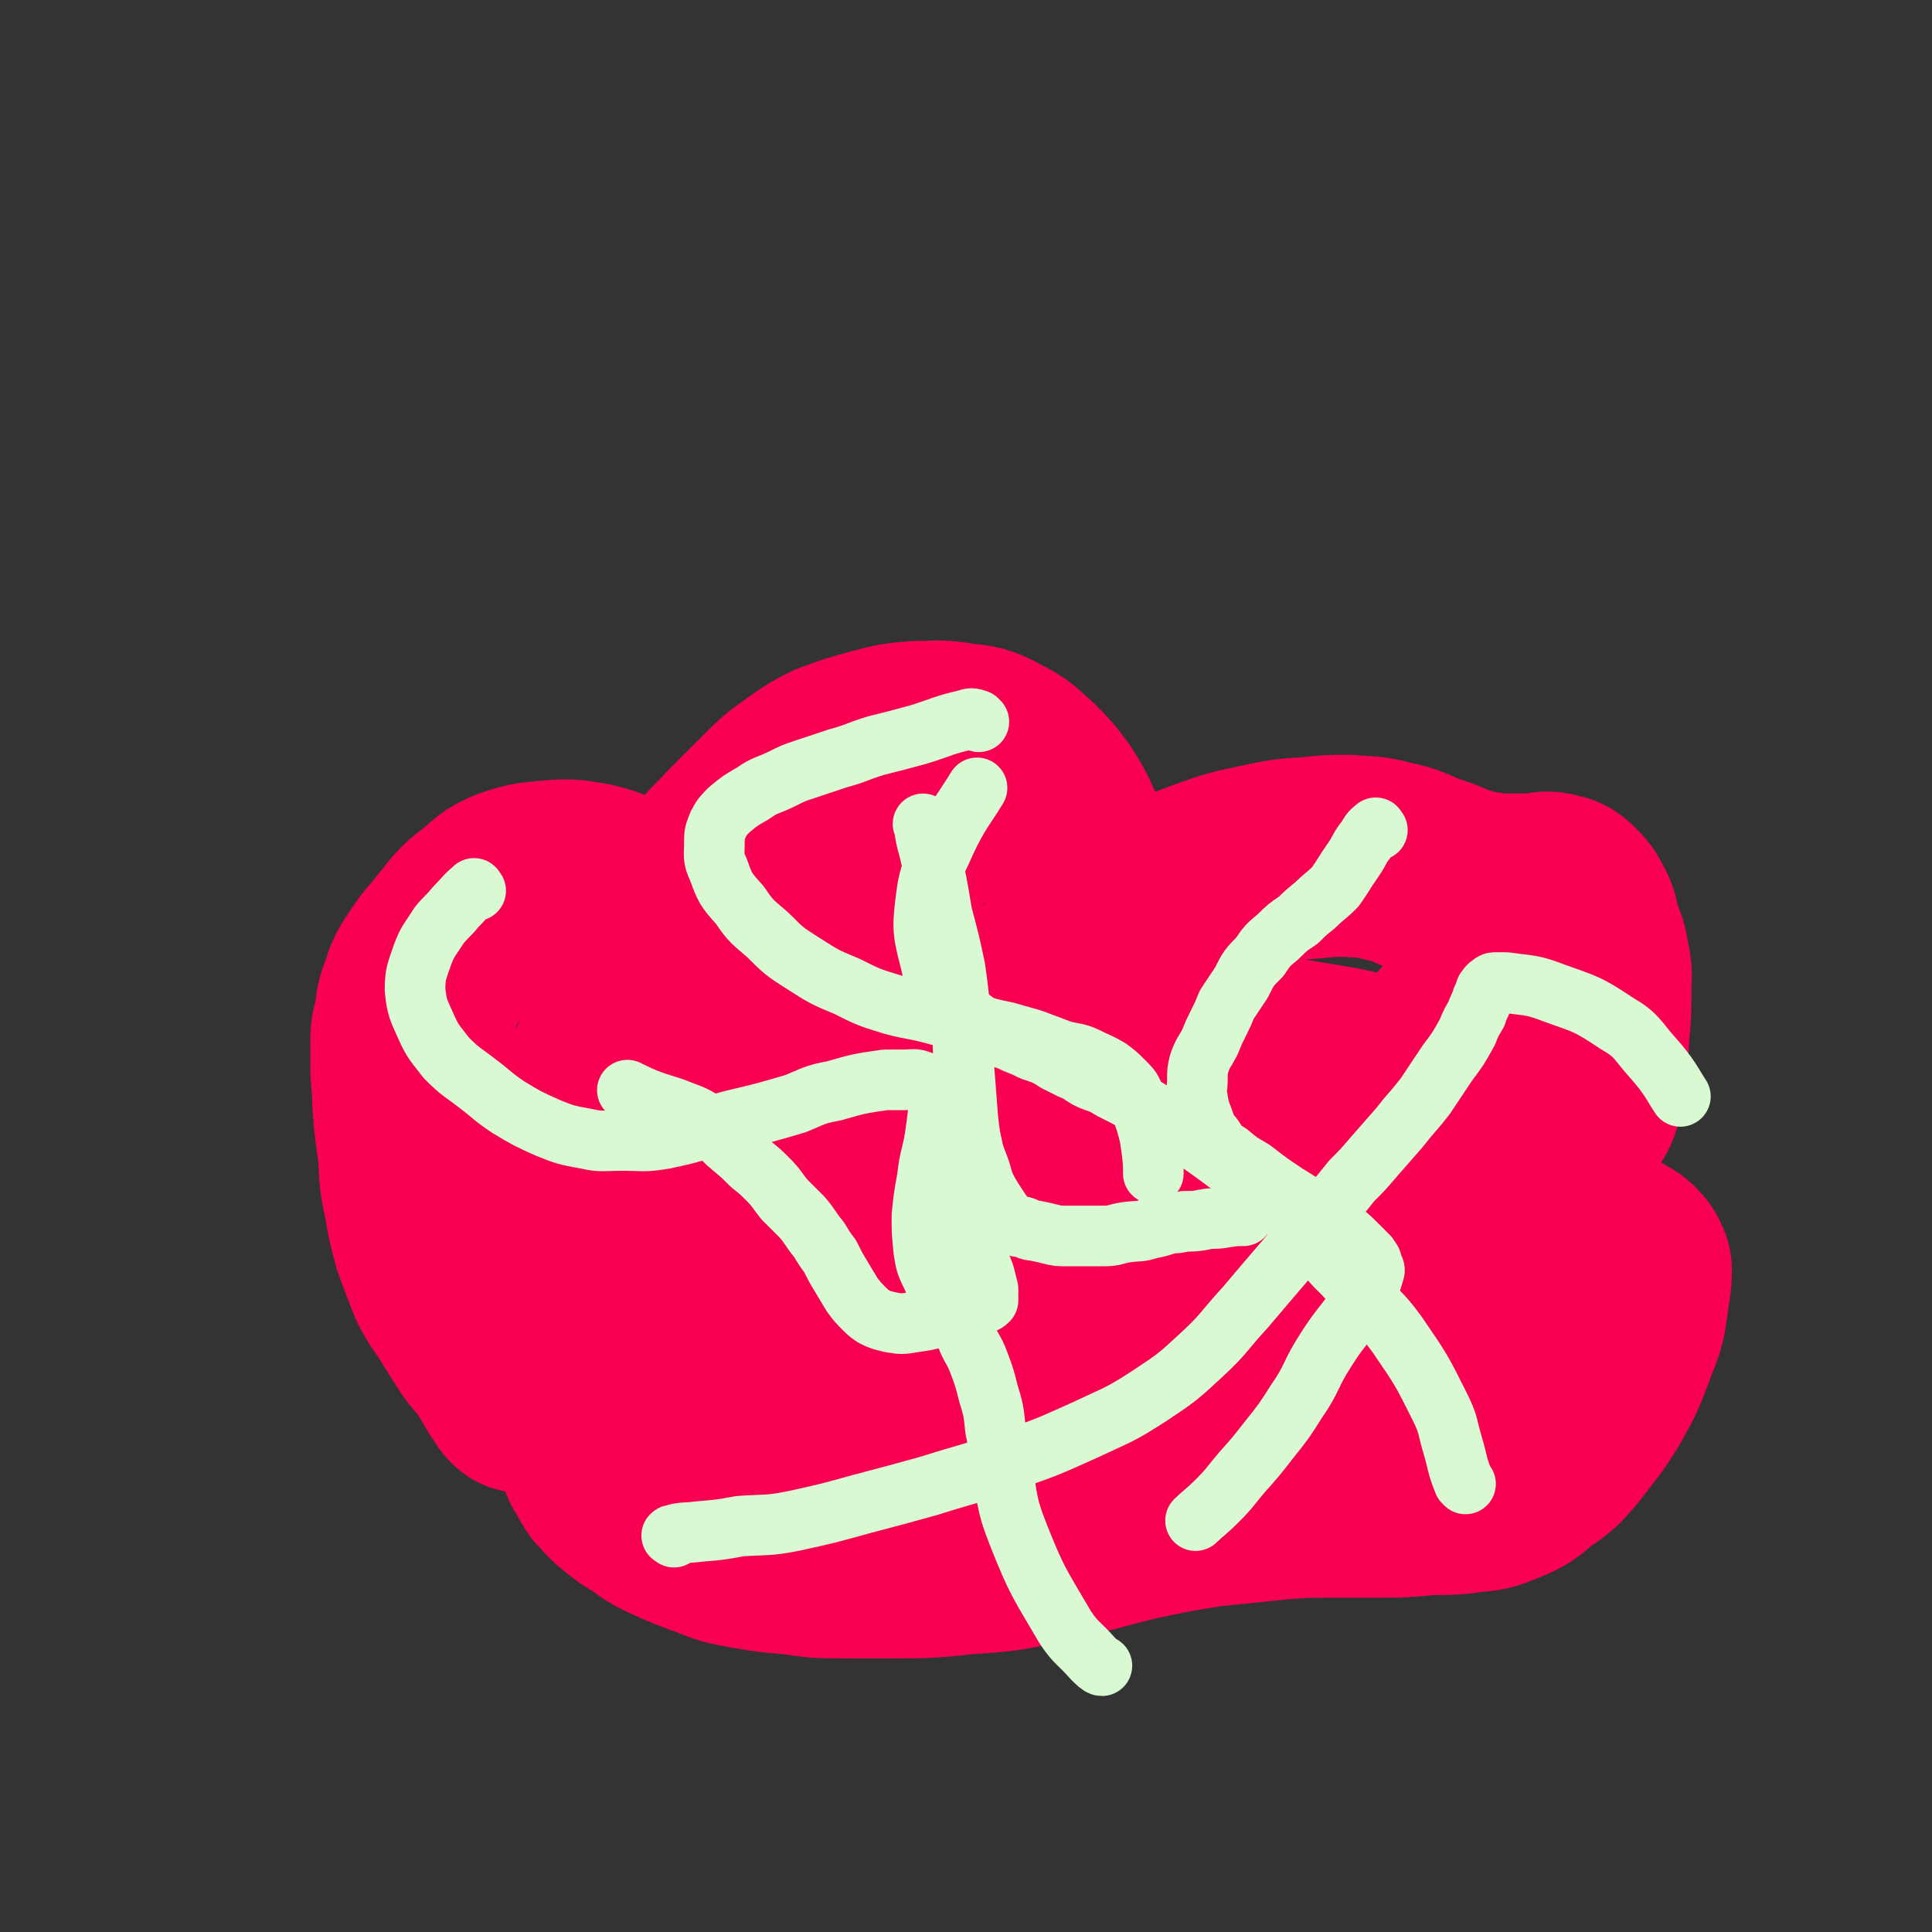 <svg viewBox='0 0 1052 1052' version='1.1' xmlns='http://www.w3.org/2000/svg' xmlns:xlink='http://www.w3.org/1999/xlink'><rect x="0" y="0" width="1052" height="1052" fill="#333333" stroke="none"/><g fill='none' stroke='#F90052' stroke-width='110' stroke-linecap='round' stroke-linejoin='round'><path d='M285,758c-1,-1 -1,-1 -1,-1 -2,-3 -2,-3 -4,-6 -3,-5 -3,-6 -6,-10 -4,-7 -5,-6 -10,-13 -5,-8 -5,-8 -10,-16 -5,-8 -6,-8 -10,-16 -4,-10 -4,-10 -8,-21 -3,-11 -3,-11 -5,-23 -3,-13 -2,-13 -3,-26 -2,-13 -2,-13 -3,-26 0,-10 -1,-10 -1,-20 0,-5 0,-6 0,-11 0,-7 0,-7 2,-13 1,-6 0,-6 2,-12 3,-7 2,-8 6,-14 7,-11 8,-11 16,-21 7,-9 7,-9 16,-16 6,-5 6,-6 13,-9 9,-3 9,-3 19,-4 11,-1 11,-1 23,1 9,2 9,3 19,7 7,3 7,3 14,9 3,3 3,3 6,8 1,4 1,4 2,9 0,3 1,3 1,7 0,4 0,4 -1,8 0,2 -1,2 -1,4 -1,0 -1,0 -1,0 0,-1 0,-1 0,-2 0,-4 0,-4 1,-8 2,-7 2,-8 5,-14 9,-16 9,-16 20,-31 7,-11 8,-10 17,-20 9,-9 9,-9 18,-18 9,-9 9,-9 19,-16 7,-5 7,-5 15,-9 11,-4 11,-4 22,-7 11,-3 11,-3 22,-4 12,0 12,-1 23,1 10,1 11,1 20,6 8,4 8,5 15,11 7,7 7,7 13,15 5,8 5,8 9,17 5,10 5,10 9,20 4,8 4,8 8,15 1,3 1,3 2,6 2,3 2,3 4,5 1,1 2,2 3,2 3,0 3,0 6,-1 10,-4 9,-5 19,-10 14,-6 14,-7 28,-12 14,-5 14,-5 28,-8 14,-3 14,-3 29,-4 9,-1 9,-1 19,-1 11,1 11,0 22,3 10,2 10,3 20,7 10,3 10,4 19,7 7,2 7,2 13,3 8,1 8,1 16,1 5,0 5,0 11,0 3,0 3,0 7,-1 2,0 2,0 5,1 2,0 3,1 5,3 3,3 3,3 5,7 3,5 2,6 4,12 2,7 3,6 4,14 2,8 1,8 1,16 0,12 0,12 -1,23 -1,18 -1,18 -4,35 -2,7 -4,7 -7,14 -5,12 -3,13 -9,25 -5,9 -6,9 -12,17 -6,8 -6,8 -13,14 -4,4 -4,4 -8,7 -3,2 -3,2 -6,4 -2,1 -2,1 -4,2 0,0 -1,1 0,1 1,-1 1,-1 3,-2 3,0 3,0 7,0 6,0 6,0 13,0 8,0 8,0 17,0 8,0 8,0 16,0 8,0 8,0 16,2 4,0 4,0 7,2 2,1 2,1 4,3 2,2 2,3 3,5 0,5 0,6 -1,11 -2,13 -1,14 -6,26 -6,16 -6,17 -14,31 -8,13 -9,13 -18,25 -7,8 -7,8 -16,14 -8,7 -8,7 -18,11 -9,4 -10,2 -20,4 -11,1 -11,0 -22,1 -11,1 -11,1 -22,1 -13,0 -13,0 -26,0 -14,0 -14,0 -28,1 -19,2 -19,2 -39,4 -19,3 -19,3 -38,7 -18,4 -18,5 -36,9 -19,4 -19,5 -37,8 -16,2 -16,1 -32,3 -13,1 -13,1 -26,1 -14,0 -14,0 -29,0 -14,0 -14,0 -28,-2 -12,-1 -12,-1 -24,-3 -11,-2 -11,-2 -21,-6 -11,-4 -11,-4 -22,-9 -6,-3 -6,-3 -11,-7 -7,-4 -7,-4 -13,-9 -4,-3 -4,-4 -8,-8 -2,-3 -2,-3 -4,-7 -1,-2 -2,-2 -2,-4 0,-2 0,-2 0,-3 2,-3 2,-3 5,-4 6,-3 6,-4 14,-5 18,-4 18,-3 36,-6 23,-5 23,-5 45,-10 23,-5 23,-5 46,-10 26,-5 26,-6 52,-9 25,-4 25,-3 50,-5 25,-2 25,-2 50,-3 23,-1 23,-1 46,0 19,0 19,0 38,2 14,0 14,1 28,2 9,0 9,0 18,1 9,1 9,1 18,1 6,0 6,0 12,0 2,0 3,1 5,0 1,0 2,-1 2,-2 0,-6 0,-7 -2,-13 -5,-12 -4,-12 -11,-23 -8,-15 -8,-16 -20,-28 -9,-10 -10,-10 -22,-17 -13,-8 -13,-8 -27,-13 -17,-6 -17,-6 -34,-10 -21,-5 -21,-6 -43,-8 -30,-3 -31,-4 -61,-3 -34,2 -35,3 -68,9 -28,6 -28,7 -55,17 -24,8 -24,8 -48,18 -15,6 -15,6 -29,13 -8,4 -8,4 -16,7 -5,3 -5,3 -10,5 -2,1 -2,1 -4,1 -1,0 -2,0 -1,0 6,-3 7,-3 14,-5 22,-8 22,-7 43,-14 33,-11 33,-12 66,-22 41,-13 41,-14 82,-25 36,-9 36,-10 73,-16 38,-6 39,-6 78,-9 27,-2 27,-2 55,0 16,0 16,1 31,4 10,1 10,2 18,4 1,1 1,1 2,1 0,0 0,1 -1,1 -3,-1 -3,-2 -6,-4 -8,-6 -7,-7 -16,-12 -13,-7 -13,-7 -27,-12 -19,-6 -19,-6 -38,-9 -24,-4 -24,-5 -48,-5 -31,-1 -31,-1 -62,2 -30,2 -31,2 -61,8 -32,7 -32,8 -63,18 -22,8 -22,8 -44,18 -19,9 -19,9 -38,19 -12,6 -12,6 -24,13 -8,4 -8,4 -16,9 -3,2 -3,2 -6,4 -1,1 -2,2 -2,3 0,2 1,4 4,4 17,3 18,4 35,2 22,-2 22,-4 44,-10 28,-9 28,-10 56,-20 28,-10 28,-10 57,-20 18,-7 17,-8 35,-15 6,-3 7,-3 12,-6 2,-1 3,-2 3,-4 -1,-3 -2,-4 -4,-7 -8,-9 -7,-10 -16,-17 -12,-10 -12,-11 -26,-18 -13,-7 -14,-7 -29,-11 -13,-4 -14,-3 -28,-6 -10,-1 -10,-1 -21,-2 -6,0 -6,0 -12,0 -6,0 -6,0 -12,-1 -3,0 -3,0 -6,-1 -2,0 -4,-3 -4,-1 -1,7 1,9 2,19 1,20 1,20 2,41 1,18 1,18 3,37 1,13 1,12 2,25 1,16 0,16 1,33 1,17 1,17 3,34 2,16 2,16 5,32 3,14 3,14 7,28 1,4 1,4 3,7 7,12 6,13 14,24 3,5 4,5 8,9 2,2 3,2 5,4 1,0 2,1 2,0 1,-3 1,-4 1,-7 1,-15 1,-15 1,-29 -1,-21 -2,-21 -4,-42 -3,-19 -3,-19 -6,-39 -2,-21 -2,-21 -4,-42 -2,-23 -2,-23 -3,-46 0,-20 0,-20 0,-41 0,-17 0,-17 0,-35 0,-6 0,-6 0,-12 0,-17 1,-17 0,-34 0,-9 -1,-9 -2,-19 0,-5 0,-5 -1,-11 0,-4 0,-4 -2,-8 0,-2 0,-2 -1,-4 -1,-1 -1,-2 -3,-2 -1,0 -2,0 -3,1 -5,3 -5,3 -9,8 -12,13 -11,14 -22,28 -14,19 -14,19 -27,39 -15,20 -14,20 -29,40 -18,25 -18,25 -36,49 -11,16 -12,15 -23,31 -7,9 -7,10 -14,19 -4,5 -4,5 -9,10 -2,2 -2,3 -5,5 -1,1 -1,1 -3,2 0,0 -1,0 0,0 1,-6 1,-6 3,-13 4,-12 3,-12 8,-24 6,-17 6,-17 13,-33 6,-15 6,-15 12,-29 5,-11 5,-12 10,-23 2,-6 3,-6 5,-12 1,-2 0,-3 1,-5 1,-1 2,-3 3,-2 7,3 7,4 13,9 11,9 11,10 22,19 12,11 12,12 24,22 14,11 13,12 28,21 16,9 16,10 34,16 19,7 19,7 39,10 22,4 22,4 45,5 23,1 24,1 47,0 23,0 23,0 45,-2 18,-2 18,0 35,-4 17,-4 17,-4 33,-11 12,-6 12,-7 22,-16 12,-8 11,-9 22,-18 12,-12 13,-12 25,-23 11,-11 11,-11 22,-23 10,-10 10,-9 18,-20 6,-8 5,-8 10,-16 3,-4 3,-4 6,-9 2,-4 1,-4 3,-8 0,-2 0,-2 0,-4 0,0 0,-1 0,0 -17,28 -17,29 -34,59 '/></g>
<g fill='none' stroke='#D9F9D3' stroke-width='33' stroke-linecap='round' stroke-linejoin='round'><path d='M343,595c-1,-1 -2,-2 -1,-1 3,1 4,2 9,4 10,4 10,3 20,7 8,3 8,3 15,8 7,5 6,6 12,11 6,5 6,5 11,10 5,4 5,4 9,8 5,5 5,6 9,11 5,5 5,5 10,10 5,6 4,6 9,12 3,5 3,5 6,9 3,6 3,6 6,11 3,5 3,5 6,10 3,4 3,4 7,8 2,2 2,2 5,4 4,2 5,2 9,3 6,1 6,1 12,0 7,-1 7,-1 15,-3 4,-1 4,-2 8,-3 4,-1 4,-1 9,-3 2,0 2,0 5,-1 2,-1 2,0 4,-2 0,0 0,-1 0,-2 0,-2 0,-2 0,-4 -1,-4 -1,-4 -2,-8 -3,-8 -3,-7 -6,-15 -3,-7 -3,-7 -6,-15 -1,-3 -2,-5 -2,-5 '/><path d='M504,450c-1,-1 -2,-2 -1,-1 1,6 1,7 3,14 4,17 4,17 7,35 4,15 4,15 7,29 2,14 2,15 3,29 2,13 1,13 2,27 1,13 1,13 2,26 1,9 1,9 3,18 2,7 3,7 5,15 1,3 1,3 3,7 3,5 3,5 7,11 3,4 3,4 7,7 2,1 2,1 5,1 3,1 3,2 6,2 5,1 5,1 9,2 4,1 4,1 9,1 4,0 4,0 9,0 5,0 5,0 11,0 6,0 6,-1 12,-2 7,-1 7,0 13,-2 5,-1 5,-1 11,-3 4,0 4,0 8,-1 6,0 6,0 11,-1 5,-1 5,0 10,-1 6,-1 8,-1 11,-1 '/><path d='M750,452c-1,-1 -1,-2 -1,-1 -3,2 -3,3 -5,6 -4,5 -3,5 -7,11 -5,7 -5,8 -10,15 -5,5 -6,5 -11,10 -5,4 -5,4 -9,8 -6,4 -6,4 -11,9 -6,5 -6,5 -10,11 -6,6 -6,6 -10,14 -4,6 -4,6 -8,12 -2,5 -2,5 -4,9 -3,6 -3,6 -5,11 -3,6 -4,6 -6,12 -1,4 -1,4 -1,9 0,5 -1,5 0,10 1,6 1,6 3,11 2,6 2,6 6,11 3,5 3,5 8,8 6,5 6,5 13,9 9,7 9,7 18,13 8,5 8,5 16,10 6,4 6,4 12,9 6,4 6,4 11,9 3,3 3,3 6,6 1,2 2,2 2,4 1,3 2,3 1,5 -1,4 -1,4 -3,8 -4,6 -4,6 -7,12 -8,11 -9,11 -16,22 -9,14 -7,15 -16,28 -7,11 -7,11 -15,21 -7,9 -7,9 -15,18 -6,7 -6,8 -13,15 -6,6 -9,8 -12,11 '/><path d='M533,393c-1,-1 -1,-1 -1,-1 -3,-1 -3,-1 -6,0 -13,3 -13,4 -26,8 -11,3 -11,3 -23,6 -10,3 -10,4 -21,7 -9,3 -9,3 -18,6 -6,2 -6,2 -12,5 -8,4 -9,3 -16,8 -7,4 -7,4 -13,9 -3,3 -4,4 -6,8 -2,5 -2,5 -2,10 0,7 -1,8 2,14 4,11 4,11 12,20 6,9 7,9 15,16 9,9 9,9 20,16 11,7 11,7 23,12 12,6 12,6 25,10 11,3 11,2 22,5 11,3 11,3 21,5 10,3 9,3 19,5 7,2 7,2 14,4 8,3 8,3 16,6 7,2 8,1 14,4 6,3 7,3 12,6 4,3 4,3 8,7 4,4 4,4 6,9 4,7 4,7 6,13 2,7 2,7 3,14 1,7 1,10 1,14 '/><path d='M259,485c-1,-1 -1,-2 -1,-1 -5,4 -5,5 -10,10 -4,5 -5,5 -9,10 -5,8 -6,8 -9,16 -3,9 -4,10 -4,19 1,10 2,11 6,20 4,9 5,9 11,17 8,8 8,7 17,14 8,6 8,7 17,13 10,6 10,6 21,11 10,4 10,4 21,6 9,2 9,1 19,1 12,0 12,1 24,-1 19,-4 18,-5 37,-10 17,-4 17,-4 34,-9 10,-4 10,-5 21,-7 14,-4 14,-4 28,-6 5,0 5,0 10,0 5,0 6,-1 10,1 4,1 4,1 6,3 2,2 2,2 3,4 1,4 0,5 0,9 -1,8 -1,8 -2,15 -2,11 -3,11 -4,21 -2,11 -2,11 -3,21 0,9 0,9 1,19 1,6 1,7 4,13 4,9 5,9 10,18 5,7 5,7 9,15 3,8 4,7 7,15 3,8 3,8 5,16 3,10 3,10 4,20 2,9 1,9 3,18 4,20 2,21 10,41 10,25 11,25 25,49 6,9 7,8 15,17 2,2 4,4 5,4 '/><path d='M367,837c-1,-1 -2,-1 -1,-1 6,-2 7,-1 14,-2 12,-1 12,-1 23,-3 15,-1 15,0 30,-3 18,-4 18,-4 36,-9 19,-5 19,-5 37,-10 22,-7 22,-6 44,-14 20,-7 20,-7 40,-16 19,-9 19,-8 36,-19 15,-10 15,-10 28,-22 13,-12 12,-13 24,-26 11,-13 11,-13 23,-27 9,-11 9,-11 18,-22 9,-10 9,-10 17,-20 6,-6 6,-6 12,-13 7,-8 7,-8 14,-16 7,-9 7,-8 14,-17 6,-9 6,-9 12,-18 6,-8 6,-8 11,-17 2,-5 2,-5 5,-10 1,-4 2,-4 3,-8 1,-2 1,-2 2,-5 1,-1 1,-2 3,-3 1,-1 1,-1 3,-1 3,0 3,0 5,0 14,2 14,1 27,6 17,6 18,6 33,16 12,7 11,9 20,19 9,10 11,15 15,21 '/><path d='M798,808c-1,-1 -1,-1 -1,-1 -4,-10 -3,-10 -6,-20 -3,-10 -2,-11 -7,-21 -10,-20 -10,-20 -23,-39 -8,-11 -9,-11 -19,-21 -7,-9 -7,-9 -15,-17 -7,-8 -8,-7 -14,-15 -5,-5 -4,-6 -9,-11 -5,-6 -6,-5 -12,-10 -10,-9 -10,-9 -20,-17 -12,-9 -12,-9 -25,-18 -11,-7 -11,-7 -22,-14 -10,-6 -10,-6 -20,-11 -6,-4 -7,-3 -13,-6 -5,-3 -4,-3 -9,-5 -4,-2 -4,-2 -8,-4 -3,-2 -3,-2 -7,-4 -3,-1 -3,-1 -6,-2 -4,-2 -4,-2 -9,-4 -6,-3 -6,-2 -12,-5 -6,-3 -7,-4 -12,-8 -7,-5 -8,-5 -12,-11 -7,-9 -8,-9 -10,-19 -4,-16 -5,-18 -3,-34 2,-17 4,-17 11,-33 7,-15 11,-19 17,-29 '/></g>
</svg>